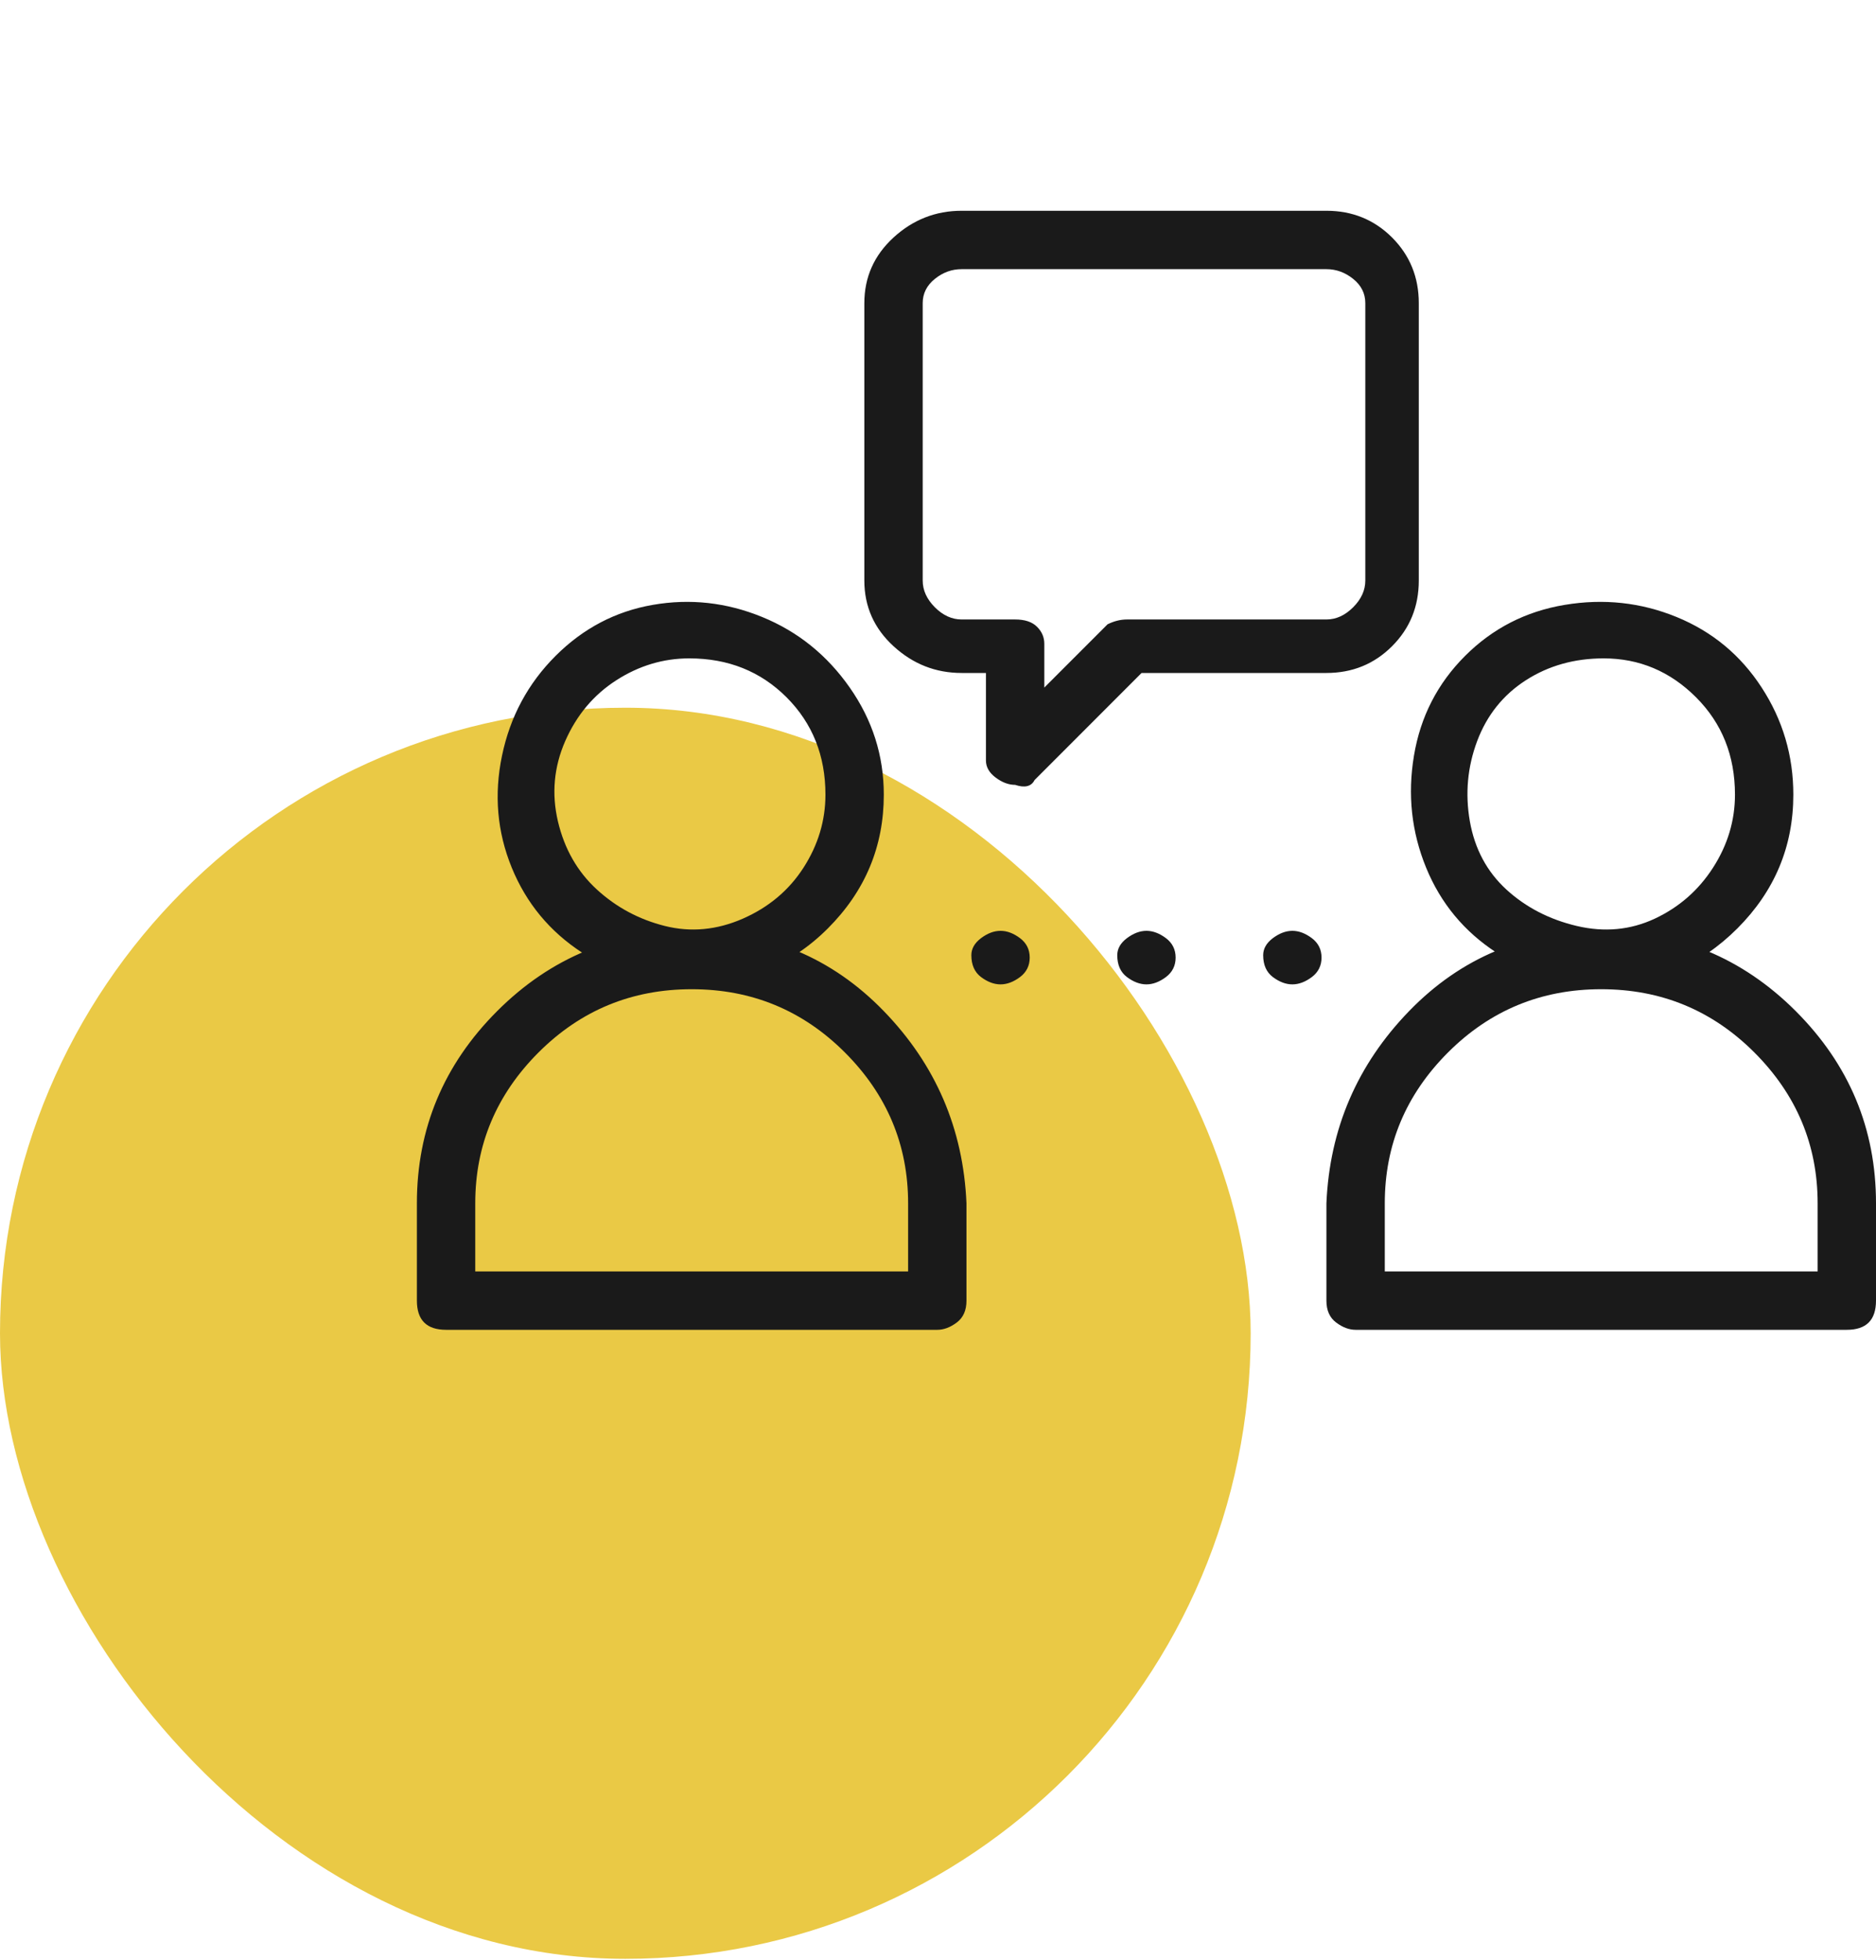 <svg width="45" height="47" viewBox="0 0 45 47" fill="none" xmlns="http://www.w3.org/2000/svg">
<rect y="16.97" width="30" height="30" rx="15" fill="#EAC945"/>
<g clip-path="url(#clip0_7_537)">
<path d="M23.3 22.904C23.3 23.137 23.378 23.312 23.533 23.429C23.689 23.545 23.844 23.604 24 23.604C24.156 23.604 24.311 23.545 24.467 23.429C24.622 23.312 24.7 23.156 24.7 22.962C24.7 22.767 24.622 22.612 24.467 22.495C24.311 22.379 24.156 22.32 24 22.32C23.844 22.32 23.689 22.379 23.533 22.495C23.378 22.612 23.3 22.748 23.3 22.904ZM26.8 22.904C26.8 23.137 26.878 23.312 27.033 23.429C27.189 23.545 27.344 23.604 27.5 23.604C27.656 23.604 27.811 23.545 27.967 23.429C28.122 23.312 28.2 23.156 28.2 22.962C28.2 22.767 28.122 22.612 27.967 22.495C27.811 22.379 27.656 22.32 27.5 22.32C27.344 22.32 27.189 22.379 27.033 22.495C26.878 22.612 26.8 22.748 26.8 22.904ZM30.3 22.904C30.3 23.137 30.378 23.312 30.533 23.429C30.689 23.545 30.844 23.604 31 23.604C31.156 23.604 31.311 23.545 31.467 23.429C31.622 23.312 31.7 23.156 31.7 22.962C31.7 22.767 31.622 22.612 31.467 22.495C31.311 22.379 31.156 22.32 31 22.32C30.844 22.32 30.689 22.379 30.533 22.495C30.378 22.612 30.3 22.748 30.3 22.904ZM16.533 23.604C15.6 23.604 14.744 23.351 13.967 22.845C13.189 22.34 12.625 21.659 12.275 20.804C11.925 19.948 11.847 19.054 12.042 18.12C12.236 17.187 12.664 16.39 13.325 15.729C13.986 15.068 14.764 14.659 15.658 14.504C16.553 14.348 17.428 14.445 18.283 14.795C19.139 15.145 19.839 15.709 20.383 16.487C20.928 17.265 21.2 18.12 21.2 19.054C21.2 20.298 20.753 21.367 19.858 22.262C18.964 23.156 17.856 23.604 16.533 23.604ZM16.533 15.787C15.911 15.787 15.328 15.962 14.783 16.312C14.239 16.662 13.831 17.148 13.558 17.77C13.286 18.392 13.228 19.034 13.383 19.695C13.539 20.356 13.85 20.901 14.317 21.329C14.783 21.756 15.328 22.048 15.95 22.204C16.572 22.359 17.194 22.301 17.817 22.029C18.439 21.756 18.925 21.348 19.275 20.804C19.625 20.259 19.8 19.676 19.8 19.054C19.8 18.12 19.489 17.343 18.867 16.72C18.244 16.098 17.467 15.787 16.533 15.787ZM22.483 31.887H10.7C10.467 31.887 10.292 31.829 10.175 31.712C10.058 31.595 10 31.42 10 31.187V28.854C10 27.065 10.642 25.529 11.925 24.245C13.208 22.962 14.764 22.32 16.592 22.32C18.419 22.32 19.956 22.962 21.2 24.245C22.444 25.529 23.106 27.065 23.183 28.854V31.187C23.183 31.42 23.106 31.595 22.95 31.712C22.794 31.829 22.639 31.887 22.483 31.887ZM11.4 30.487H21.783V28.854C21.783 27.454 21.278 26.248 20.267 25.237C19.256 24.226 18.031 23.72 16.592 23.72C15.153 23.72 13.928 24.226 12.917 25.237C11.906 26.248 11.4 27.454 11.4 28.854V30.487ZM38.467 23.604C37.533 23.604 36.678 23.351 35.9 22.845C35.122 22.34 34.558 21.659 34.208 20.804C33.858 19.948 33.761 19.054 33.917 18.12C34.072 17.187 34.481 16.39 35.142 15.729C35.803 15.068 36.6 14.659 37.533 14.504C38.467 14.348 39.361 14.445 40.217 14.795C41.072 15.145 41.753 15.709 42.258 16.487C42.764 17.265 43.017 18.12 43.017 19.054C43.017 20.298 42.569 21.367 41.675 22.262C40.781 23.156 39.711 23.604 38.467 23.604ZM38.467 15.787C37.767 15.787 37.144 15.962 36.6 16.312C36.056 16.662 35.667 17.148 35.433 17.77C35.2 18.392 35.142 19.034 35.258 19.695C35.375 20.356 35.667 20.901 36.133 21.329C36.6 21.756 37.164 22.048 37.825 22.204C38.486 22.359 39.108 22.301 39.692 22.029C40.275 21.756 40.742 21.348 41.092 20.804C41.442 20.259 41.617 19.676 41.617 19.054C41.617 18.12 41.306 17.343 40.683 16.72C40.061 16.098 39.322 15.787 38.467 15.787ZM44.3 31.887H32.517C32.361 31.887 32.206 31.829 32.05 31.712C31.894 31.595 31.817 31.42 31.817 31.187V28.854C31.894 27.065 32.556 25.529 33.8 24.245C35.044 22.962 36.581 22.32 38.408 22.32C40.236 22.32 41.792 22.962 43.075 24.245C44.358 25.529 45 27.065 45 28.854V31.187C45 31.42 44.942 31.595 44.825 31.712C44.708 31.829 44.533 31.887 44.3 31.887ZM33.217 30.487H43.6V28.854C43.6 27.454 43.094 26.248 42.083 25.237C41.072 24.226 39.847 23.72 38.408 23.72C36.969 23.72 35.744 24.226 34.733 25.237C33.722 26.248 33.217 27.454 33.217 28.854V30.487ZM24.35 18.82C24.194 18.82 24.039 18.762 23.883 18.645C23.728 18.529 23.65 18.392 23.65 18.237V16.137H23.067C22.444 16.137 21.9 15.923 21.433 15.495C20.967 15.068 20.733 14.543 20.733 13.92V7.27C20.733 6.648 20.967 6.123 21.433 5.695C21.9 5.268 22.444 5.054 23.067 5.054H31.817C32.439 5.054 32.964 5.268 33.392 5.695C33.819 6.123 34.033 6.648 34.033 7.27V13.92C34.033 14.543 33.819 15.068 33.392 15.495C32.964 15.923 32.439 16.137 31.817 16.137H27.383L24.817 18.704C24.739 18.859 24.583 18.898 24.35 18.82ZM23.067 6.454C22.833 6.454 22.619 6.531 22.425 6.687C22.231 6.843 22.133 7.037 22.133 7.27V13.92C22.133 14.154 22.231 14.367 22.425 14.562C22.619 14.756 22.833 14.854 23.067 14.854H24.35C24.583 14.854 24.758 14.912 24.875 15.029C24.992 15.145 25.05 15.281 25.05 15.437V16.487L26.567 14.97C26.722 14.893 26.878 14.854 27.033 14.854H31.817C32.05 14.854 32.264 14.756 32.458 14.562C32.653 14.367 32.75 14.154 32.75 13.92V7.27C32.75 7.037 32.653 6.843 32.458 6.687C32.264 6.531 32.05 6.454 31.817 6.454H23.067Z" fill="#1A1A1A"/>
</g>
<defs>
<clipPath id="clip0_7_537">
<rect width="35" height="35" fill="white" transform="matrix(1 0 0 -1 10 35.97)"/>
</clipPath>
</defs>
</svg>
